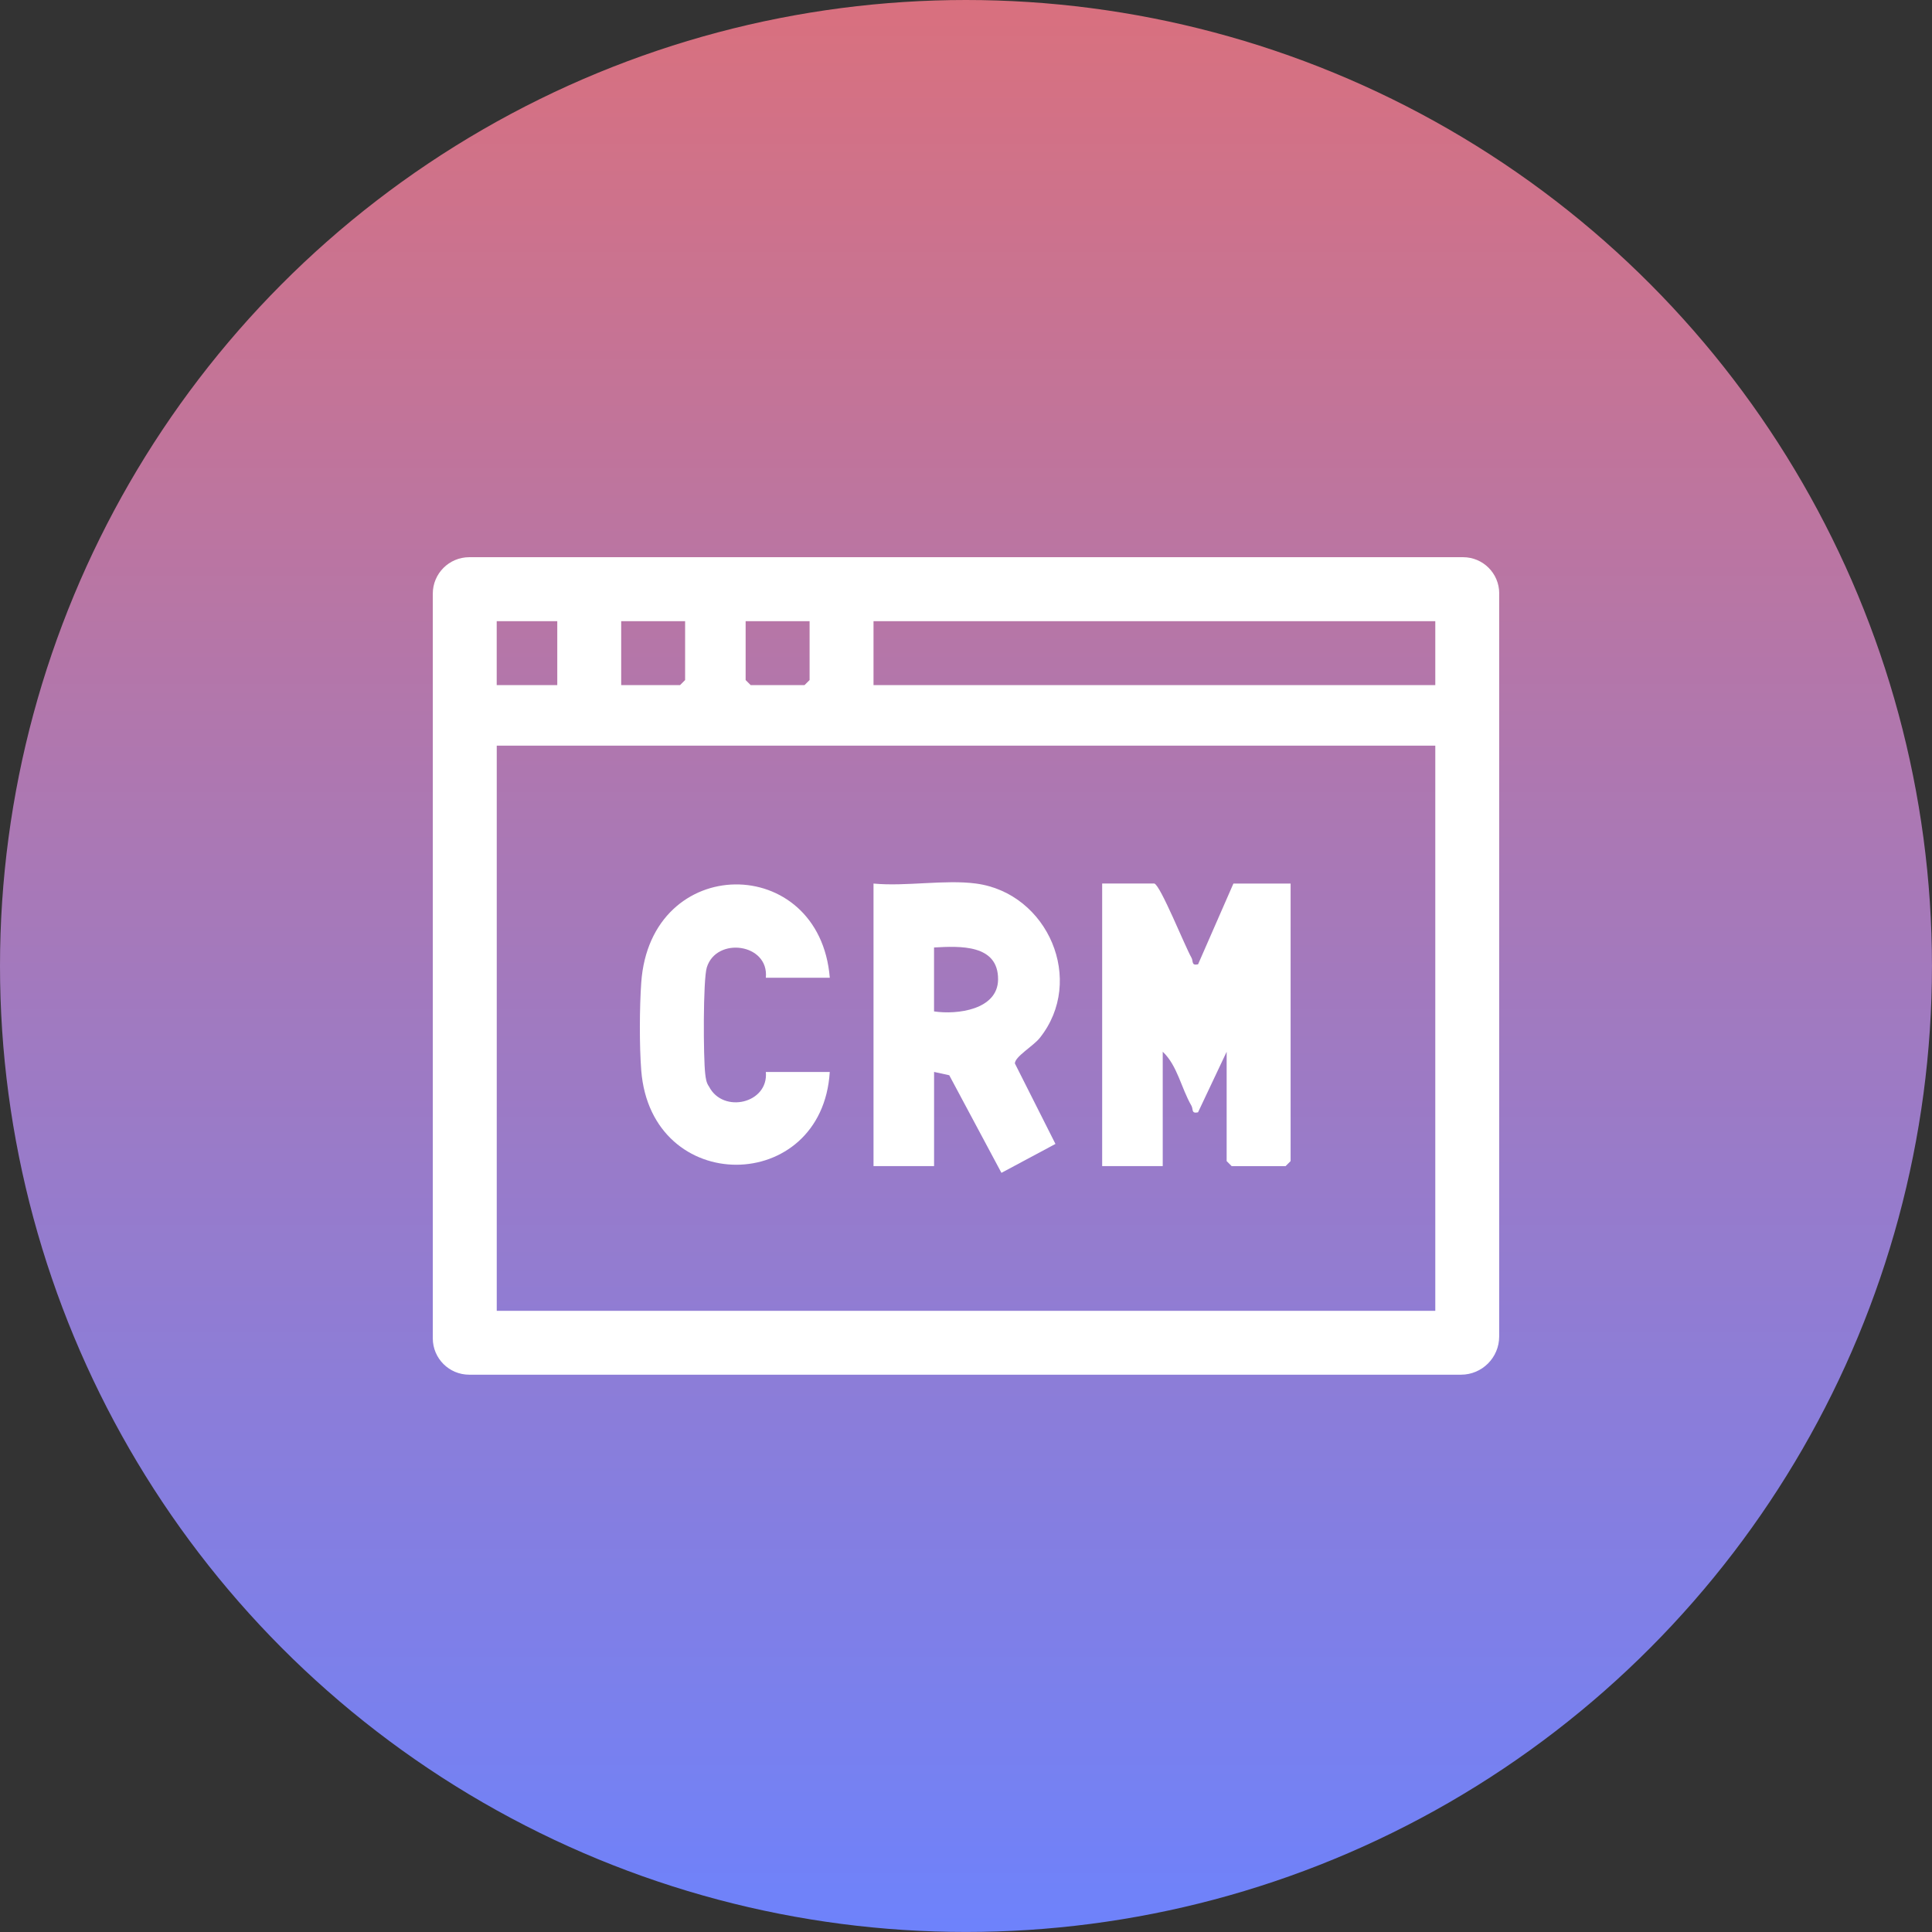 <?xml version='1.0' encoding='utf-8'?>
<ns0:svg xmlns:ns0="http://www.w3.org/2000/svg" id="Layer_1" data-name="Layer 1" viewBox="0 0 523.19 523.19">
  <ns0:rect x="0" y="0" width="523.19" height="523.19" fill="#333333" stroke="none"/>
  <ns0:defs>
    <ns0:style>
      .cls-1 {
        fill: #fff;
      }

      .cls-2 {
        fill: url(#linear-gradient);
      }
    </ns0:style>
    <ns0:linearGradient id="linear-gradient" x1="261.59" y1="521.9" x2="261.59" y2="-63.61" gradientUnits="userSpaceOnUse">
      <ns0:stop offset="0" stop-color="#6e82fb" />
      <ns0:stop offset="1" stop-color="#e66e6f" />
    </ns0:linearGradient>
  </ns0:defs>
  <ns0:circle class="cls-2" cx="261.59" cy="261.59" r="261.59" />
  <ns0:g>
    <ns0:path class="cls-1" d="M405.98,160.69v201.24c0,5.71-4.63,10.34-10.34,10.34H127.06c-5.44,0-9.86-4.41-9.86-9.86v-201.64c0-5.45,4.42-9.88,9.88-9.88h269.12c5.4,0,9.79,4.38,9.79,9.79ZM150.91,168.22h-16.4v17.31h16.4v-17.31ZM185.53,168.22h-17.31v17.31h15.94l1.37-1.37v-15.94ZM219.23,168.22h-17.31v15.94l1.37,1.37h14.58l1.37-1.37v-15.94ZM388.68,168.22h-152.13v17.31h152.13v-17.31ZM388.68,201.92h-254.16v153.05h254.16v-153.05Z" />
    <ns0:path class="cls-1" d="M312.61,239.27c1.68.52,8.33,17.11,10.03,20.06.57.98-.1,2.22,1.8,1.81l9.57-21.87h15.49v75.16l-1.37,1.37h-14.58l-1.37-1.37v-29.61l-7.75,16.4c-1.9.41-1.23-.82-1.8-1.81-2.77-4.79-3.78-10.85-7.76-14.6v30.97h-16.4v-76.52h14.12Z" />
    <ns0:path class="cls-1" d="M264.33,239.27c19.46,2.61,29.68,26.25,17.23,41.82-1.76,2.21-6.7,5.02-6.73,6.89l10.99,21.8-14.63,7.83-14.13-26.43-4.11-.9v25.51h-16.4v-76.52c8.69.84,19.36-1.13,27.78,0ZM252.94,273.89c6.25.95,17.27-.45,17.34-8.64.08-9.59-10.39-9.06-17.34-8.67v17.31Z" />
    <ns0:path class="cls-1" d="M224.7,264.78h-17.31c.91-9.31-13.41-11.21-15.99-2.78-1.03,3.38-.94,24.44-.43,28.76.15,1.26.28,2.45,1.05,3.51,3.81,7.38,16.15,4.54,15.37-3.98h17.31c-2.05,33.28-48.35,33.86-51.05-.42-.52-6.6-.47-17.12,0-23.76,2.46-35.27,48.3-35.23,51.06-1.33Z" />
  </ns0:g>
</ns0:svg>